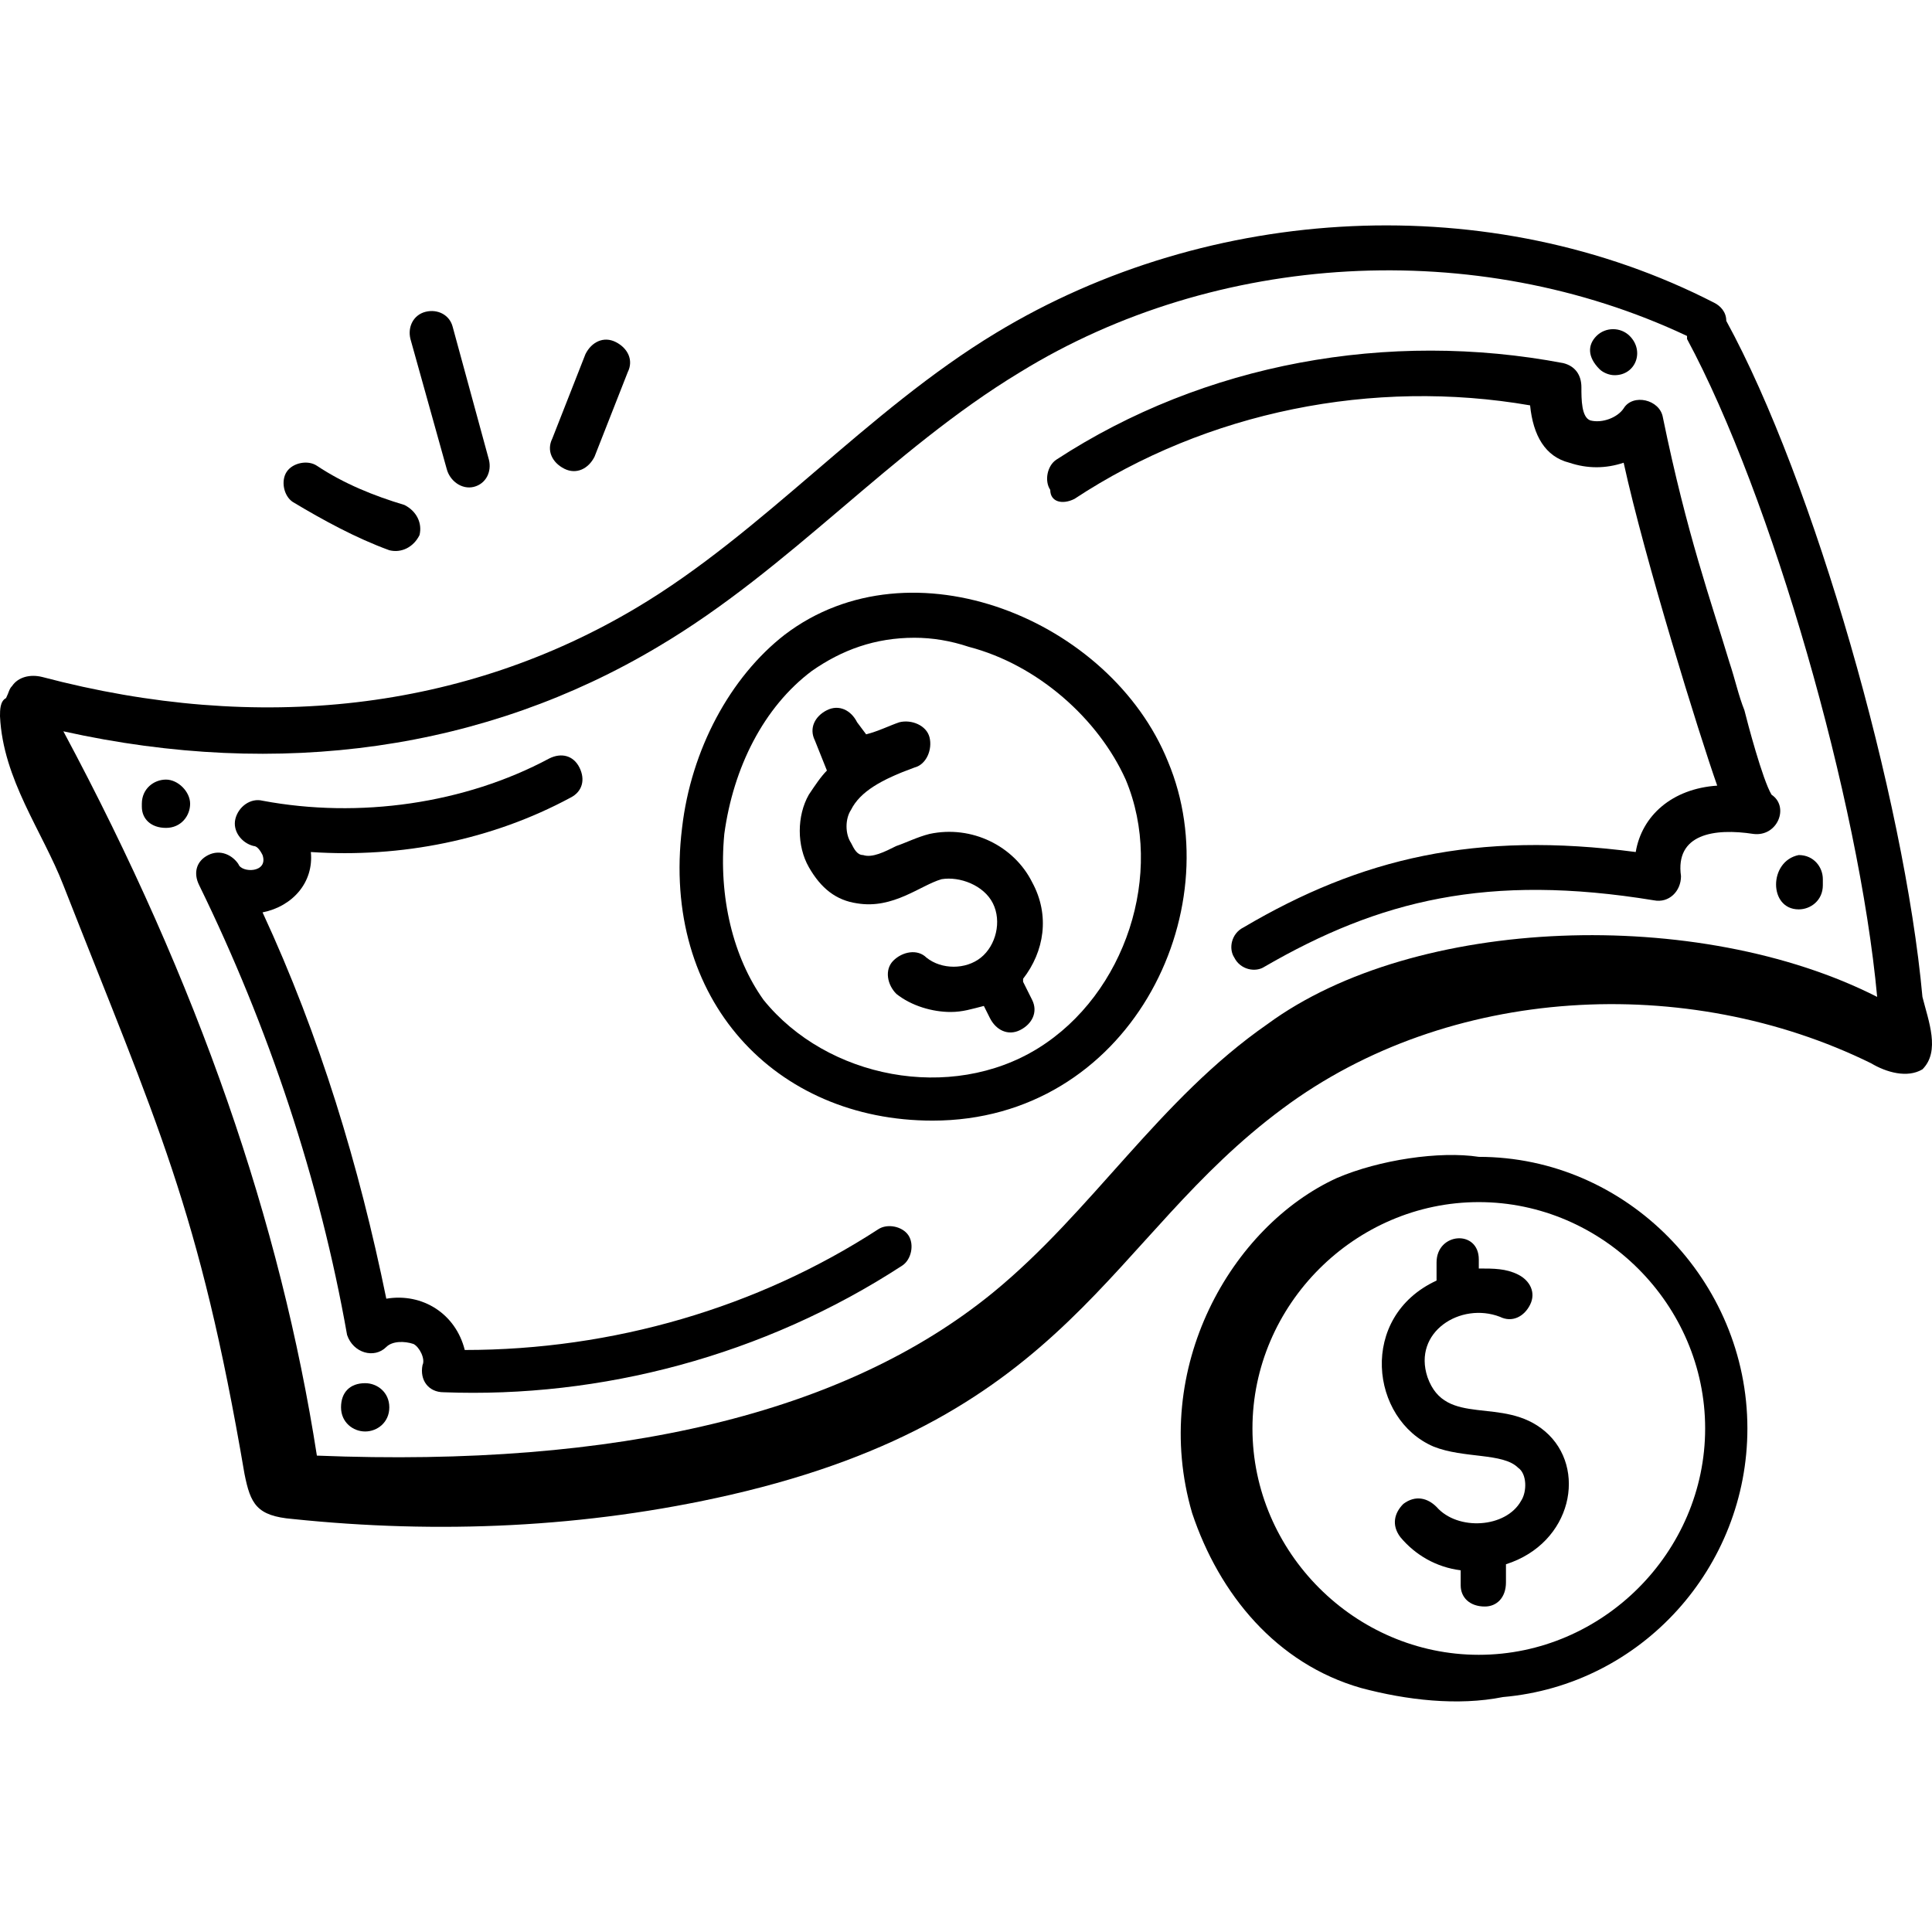 <svg width="120" height="120" viewBox="0 0 120 120" fill="none" xmlns="http://www.w3.org/2000/svg">
<path d="M57.922 69.604C70.107 69.604 76.48 56.67 72.543 47.298C68.982 38.487 56.61 33.426 48.737 39.425C45.363 42.049 42.926 46.548 42.364 51.422C41.052 62.106 48.175 69.604 57.922 69.604ZM44.988 51.797C45.551 47.673 47.425 43.924 50.424 41.674C52.299 40.362 54.361 39.612 56.798 39.612C57.922 39.612 59.047 39.8 60.172 40.175C64.483 41.299 68.232 44.673 69.919 48.422C72.356 54.233 69.919 61.731 64.483 65.106C59.047 68.48 51.362 66.98 47.425 62.106C45.551 59.482 44.613 55.733 44.988 51.797Z" fill="#1D79E9" style="fill:#1D79E9;fill:color(display-p3 0.114 0.473 0.912);fill-opacity:1;"/>
<path d="M53.236 56.108C55.485 56.483 57.172 54.983 58.484 54.608C59.609 54.421 61.109 54.983 61.671 56.108C62.233 57.233 61.859 58.732 60.921 59.482C59.984 60.232 58.484 60.232 57.547 59.482C56.985 58.92 56.048 59.107 55.485 59.669C54.923 60.232 55.11 61.169 55.673 61.731C56.61 62.481 57.922 62.856 59.047 62.856C59.797 62.856 60.359 62.669 61.109 62.481L61.484 63.231C61.859 63.981 62.608 64.356 63.358 63.981C64.108 63.606 64.483 62.856 64.108 62.106L63.546 60.981C63.546 60.981 63.546 60.982 63.546 60.794C64.858 59.107 65.233 56.858 64.108 54.796C62.983 52.546 60.359 51.234 57.735 51.797C56.985 51.984 56.235 52.359 55.673 52.546C54.923 52.921 54.173 53.296 53.611 53.109C53.236 53.109 53.048 52.734 52.861 52.359C52.486 51.797 52.486 50.859 52.861 50.297C53.423 49.172 54.736 48.422 56.797 47.673C57.547 47.485 57.922 46.548 57.735 45.798C57.547 45.048 56.61 44.673 55.86 44.861C55.298 45.048 54.548 45.423 53.798 45.611L53.236 44.861C52.861 44.111 52.111 43.736 51.361 44.111C50.612 44.486 50.237 45.236 50.612 45.986L51.361 47.86C50.986 48.235 50.612 48.797 50.237 49.36C49.487 50.672 49.487 52.546 50.237 53.858C50.986 55.171 51.924 55.92 53.236 56.108Z" fill="#1D79E9" style="fill:#1D79E9;fill:color(display-p3 0.114 0.473 0.912);fill-opacity:1;"/>
<path d="M66.733 30.989C74.98 25.553 85.29 23.491 95.037 25.178C95.225 27.053 95.975 28.365 97.474 28.74C98.599 29.115 99.724 29.115 100.848 28.74C102.161 34.739 105.535 45.611 106.659 48.797C103.848 48.985 101.973 50.672 101.598 52.921C91.663 51.609 84.54 53.296 77.23 57.607C76.48 57.982 76.293 58.92 76.667 59.482C77.042 60.232 77.98 60.419 78.542 60.044C85.665 55.92 92.413 54.233 102.723 55.92C103.66 56.108 104.41 55.358 104.41 54.421C104.035 51.797 106.472 51.422 108.909 51.797C110.408 51.984 111.158 50.109 110.034 49.36C109.471 48.422 108.534 44.861 108.347 44.111C107.972 43.174 107.784 42.236 107.409 41.112C106.285 37.363 104.785 33.239 103.285 25.928C103.098 24.804 101.411 24.429 100.848 25.366C100.474 25.928 99.536 26.303 98.787 26.116C98.224 25.928 98.224 24.804 98.224 24.054C98.224 23.304 97.849 22.742 97.1 22.554C86.227 20.492 74.793 22.554 65.608 28.553C65.045 28.927 64.858 29.865 65.233 30.427C65.233 31.177 65.983 31.364 66.733 30.989Z" fill="#1D79E9" style="fill:#1D79E9;fill:color(display-p3 0.114 0.473 0.912);fill-opacity:1;"/>
<path d="M23.994 83.663C24.369 83.288 25.118 83.288 25.681 83.476C26.056 83.663 26.431 84.413 26.243 84.788C26.056 85.725 26.618 86.475 27.555 86.475C37.303 86.85 47.425 84.225 56.048 78.602C56.61 78.227 56.797 77.29 56.423 76.727C56.048 76.165 55.111 75.978 54.548 76.353C47.05 81.226 38.053 83.85 28.867 83.85C28.305 81.601 26.243 80.289 23.994 80.664C22.307 72.416 19.87 64.356 16.308 56.67C18.183 56.295 19.495 54.796 19.307 52.921C24.931 53.296 30.555 52.171 35.428 49.547C36.178 49.172 36.365 48.422 35.99 47.672C35.616 46.923 34.866 46.735 34.116 47.11C28.867 49.922 22.307 50.859 16.308 49.734C15.558 49.547 14.809 50.109 14.621 50.859C14.434 51.609 14.996 52.359 15.746 52.546C15.933 52.546 16.121 52.734 16.308 53.109C16.683 54.233 14.996 54.233 14.809 53.671C14.434 53.109 13.684 52.734 12.934 53.109C12.184 53.483 11.997 54.233 12.372 54.983C16.683 63.793 19.87 73.353 21.557 82.913C21.932 84.038 23.244 84.413 23.994 83.663Z" fill="#1D79E9" style="fill:#1D79E9;fill:color(display-p3 0.114 0.473 0.912);fill-opacity:1;"/>
<path d="M99.349 22.929C99.536 23.117 99.911 23.304 100.286 23.304C101.598 23.304 102.161 21.805 101.223 20.867C100.661 20.305 99.724 20.305 99.161 20.867C98.599 21.43 98.599 22.179 99.349 22.929Z" fill="#1D79E9" style="fill:#1D79E9;fill:color(display-p3 0.114 0.473 0.912);fill-opacity:1;"/>
<path d="M111.721 56.483C112.47 56.483 113.22 55.92 113.22 54.983V54.608C113.22 53.859 112.658 53.109 111.721 53.109C109.846 53.484 109.846 56.483 111.721 56.483Z" fill="#1D79E9" style="fill:#1D79E9;fill:color(display-p3 0.114 0.473 0.912);fill-opacity:1;"/>
<path d="M22.681 85.912C21.744 85.912 21.182 86.475 21.182 87.412C21.182 88.349 21.932 88.912 22.681 88.912C23.431 88.912 24.181 88.349 24.181 87.412C24.181 86.475 23.431 85.912 22.681 85.912Z" fill="#1D79E9" style="fill:#1D79E9;fill:color(display-p3 0.114 0.473 0.912);fill-opacity:1;"/>
<path d="M10.31 48.422C9.56 48.422 8.81 48.985 8.81 49.922V50.109C8.81 50.859 9.373 51.422 10.31 51.422C11.247 51.422 11.809 50.672 11.809 49.922C11.809 49.172 11.06 48.422 10.31 48.422Z" fill="#1D79E9" style="fill:#1D79E9;fill:color(display-p3 0.114 0.473 0.912);fill-opacity:1;"/>
<path d="M119.406 61.919C118.281 49.547 112.658 29.865 107.222 19.93C107.222 19.368 106.847 18.993 106.472 18.805C92.601 11.682 75.168 12.619 61.859 20.68C53.798 25.553 47.425 33.051 39.552 37.738C28.867 44.111 16.121 45.611 2.624 42.049C1.875 41.862 1.125 42.049 0.75 42.611C0.562 42.799 0.562 42.986 0.375 43.361C8.37969e-08 43.549 0 44.111 0 44.486C0.187 48.422 2.624 51.609 3.936 54.983C9.747 69.792 12.372 75.04 15.184 91.536C15.558 93.411 15.933 94.16 18.183 94.348C27.18 95.285 36.365 94.91 45.363 92.848C66.545 87.975 68.794 76.915 79.666 68.855C89.976 61.169 104.785 60.419 116.219 66.043C117.157 66.605 118.469 66.98 119.406 66.418C120.531 65.293 119.781 63.419 119.406 61.919ZM40.864 40.175C49.112 35.301 55.298 27.99 63.358 23.117C75.543 15.619 91.663 14.681 104.785 20.867V21.055C110.033 30.802 115.47 49.735 116.594 61.919C105.535 56.295 87.914 56.858 78.729 63.606C71.981 68.292 67.857 75.228 61.671 80.289C52.486 87.787 38.427 91.161 19.682 90.411C17.433 75.978 12.372 61.169 3.936 45.423C17.433 48.422 30.18 46.548 40.864 40.175Z" fill="#1D79E9" style="fill:#1D79E9;fill:color(display-p3 0.114 0.473 0.912);fill-opacity:1;"/>
<path d="M89.227 78.415V79.352V79.539C84.353 81.789 85.103 88.162 89.039 89.849C90.914 90.599 93.35 90.224 94.288 91.161C94.85 91.536 94.85 92.661 94.475 93.223C93.538 94.91 90.539 95.098 89.227 93.598C88.664 93.036 87.914 92.848 87.165 93.41C86.602 93.973 86.415 94.723 86.977 95.472C87.914 96.597 89.227 97.347 90.726 97.534V98.472C90.726 99.222 91.288 99.784 92.226 99.784C92.976 99.784 93.538 99.222 93.538 98.284V97.159C97.662 95.847 98.599 91.161 95.975 88.912C93.35 86.662 89.789 88.724 88.664 85.538C87.727 82.726 90.726 80.851 93.163 81.789C93.913 82.163 94.663 81.789 95.037 81.039C95.412 80.289 95.037 79.539 94.288 79.164C93.538 78.789 92.788 78.789 91.851 78.789V78.227C91.851 76.353 89.227 76.54 89.227 78.415Z" fill="#1D79E9" style="fill:#1D79E9;fill:color(display-p3 0.114 0.473 0.912);fill-opacity:1;"/>
<path d="M84.54 104.845C87.352 105.595 90.539 105.97 93.35 105.407C101.973 104.658 108.534 97.347 108.534 88.724C108.534 79.539 101.036 71.854 91.851 71.854C89.414 71.479 85.665 72.041 83.041 73.166C76.48 76.165 71.419 84.975 74.043 93.973C75.73 99.034 79.292 103.345 84.54 104.845ZM105.91 88.724C105.91 96.41 99.536 102.783 91.851 102.783C84.165 102.783 77.792 96.41 77.792 88.724C77.792 81.039 84.165 74.665 91.851 74.665C99.536 74.665 105.91 81.039 105.91 88.724Z" fill="#1D79E9" style="fill:#1D79E9;fill:color(display-p3 0.114 0.473 0.912);fill-opacity:1;"/>
<path d="M19.682 28.928C19.12 28.553 18.183 28.74 17.808 29.302C17.433 29.865 17.62 30.802 18.183 31.177C20.057 32.302 22.119 33.426 24.181 34.176C24.931 34.364 25.681 33.989 26.056 33.239C26.243 32.489 25.868 31.739 25.118 31.364C23.244 30.802 21.369 30.052 19.682 28.928Z" fill="#1D79E9" style="fill:#1D79E9;fill:color(display-p3 0.114 0.473 0.912);fill-opacity:1;"/>
<path d="M29.43 30.24C30.18 30.052 30.555 29.302 30.367 28.553L28.118 20.305C27.93 19.555 27.18 19.18 26.431 19.367C25.681 19.555 25.306 20.305 25.493 21.055L27.743 29.115C27.93 29.865 28.68 30.427 29.43 30.24Z" fill="#1D79E9" style="fill:#1D79E9;fill:color(display-p3 0.114 0.473 0.912);fill-opacity:1;"/>
<path d="M36.928 28.365L38.99 23.116C39.365 22.367 38.99 21.617 38.24 21.242C37.49 20.867 36.74 21.242 36.365 21.992L34.304 27.24C33.929 27.99 34.304 28.74 35.053 29.115C35.803 29.49 36.553 29.115 36.928 28.365Z" fill="#1D79E9" style="fill:#1D79E9;fill:color(display-p3 0.114 0.473 0.912);fill-opacity:1;"/>
</svg>
